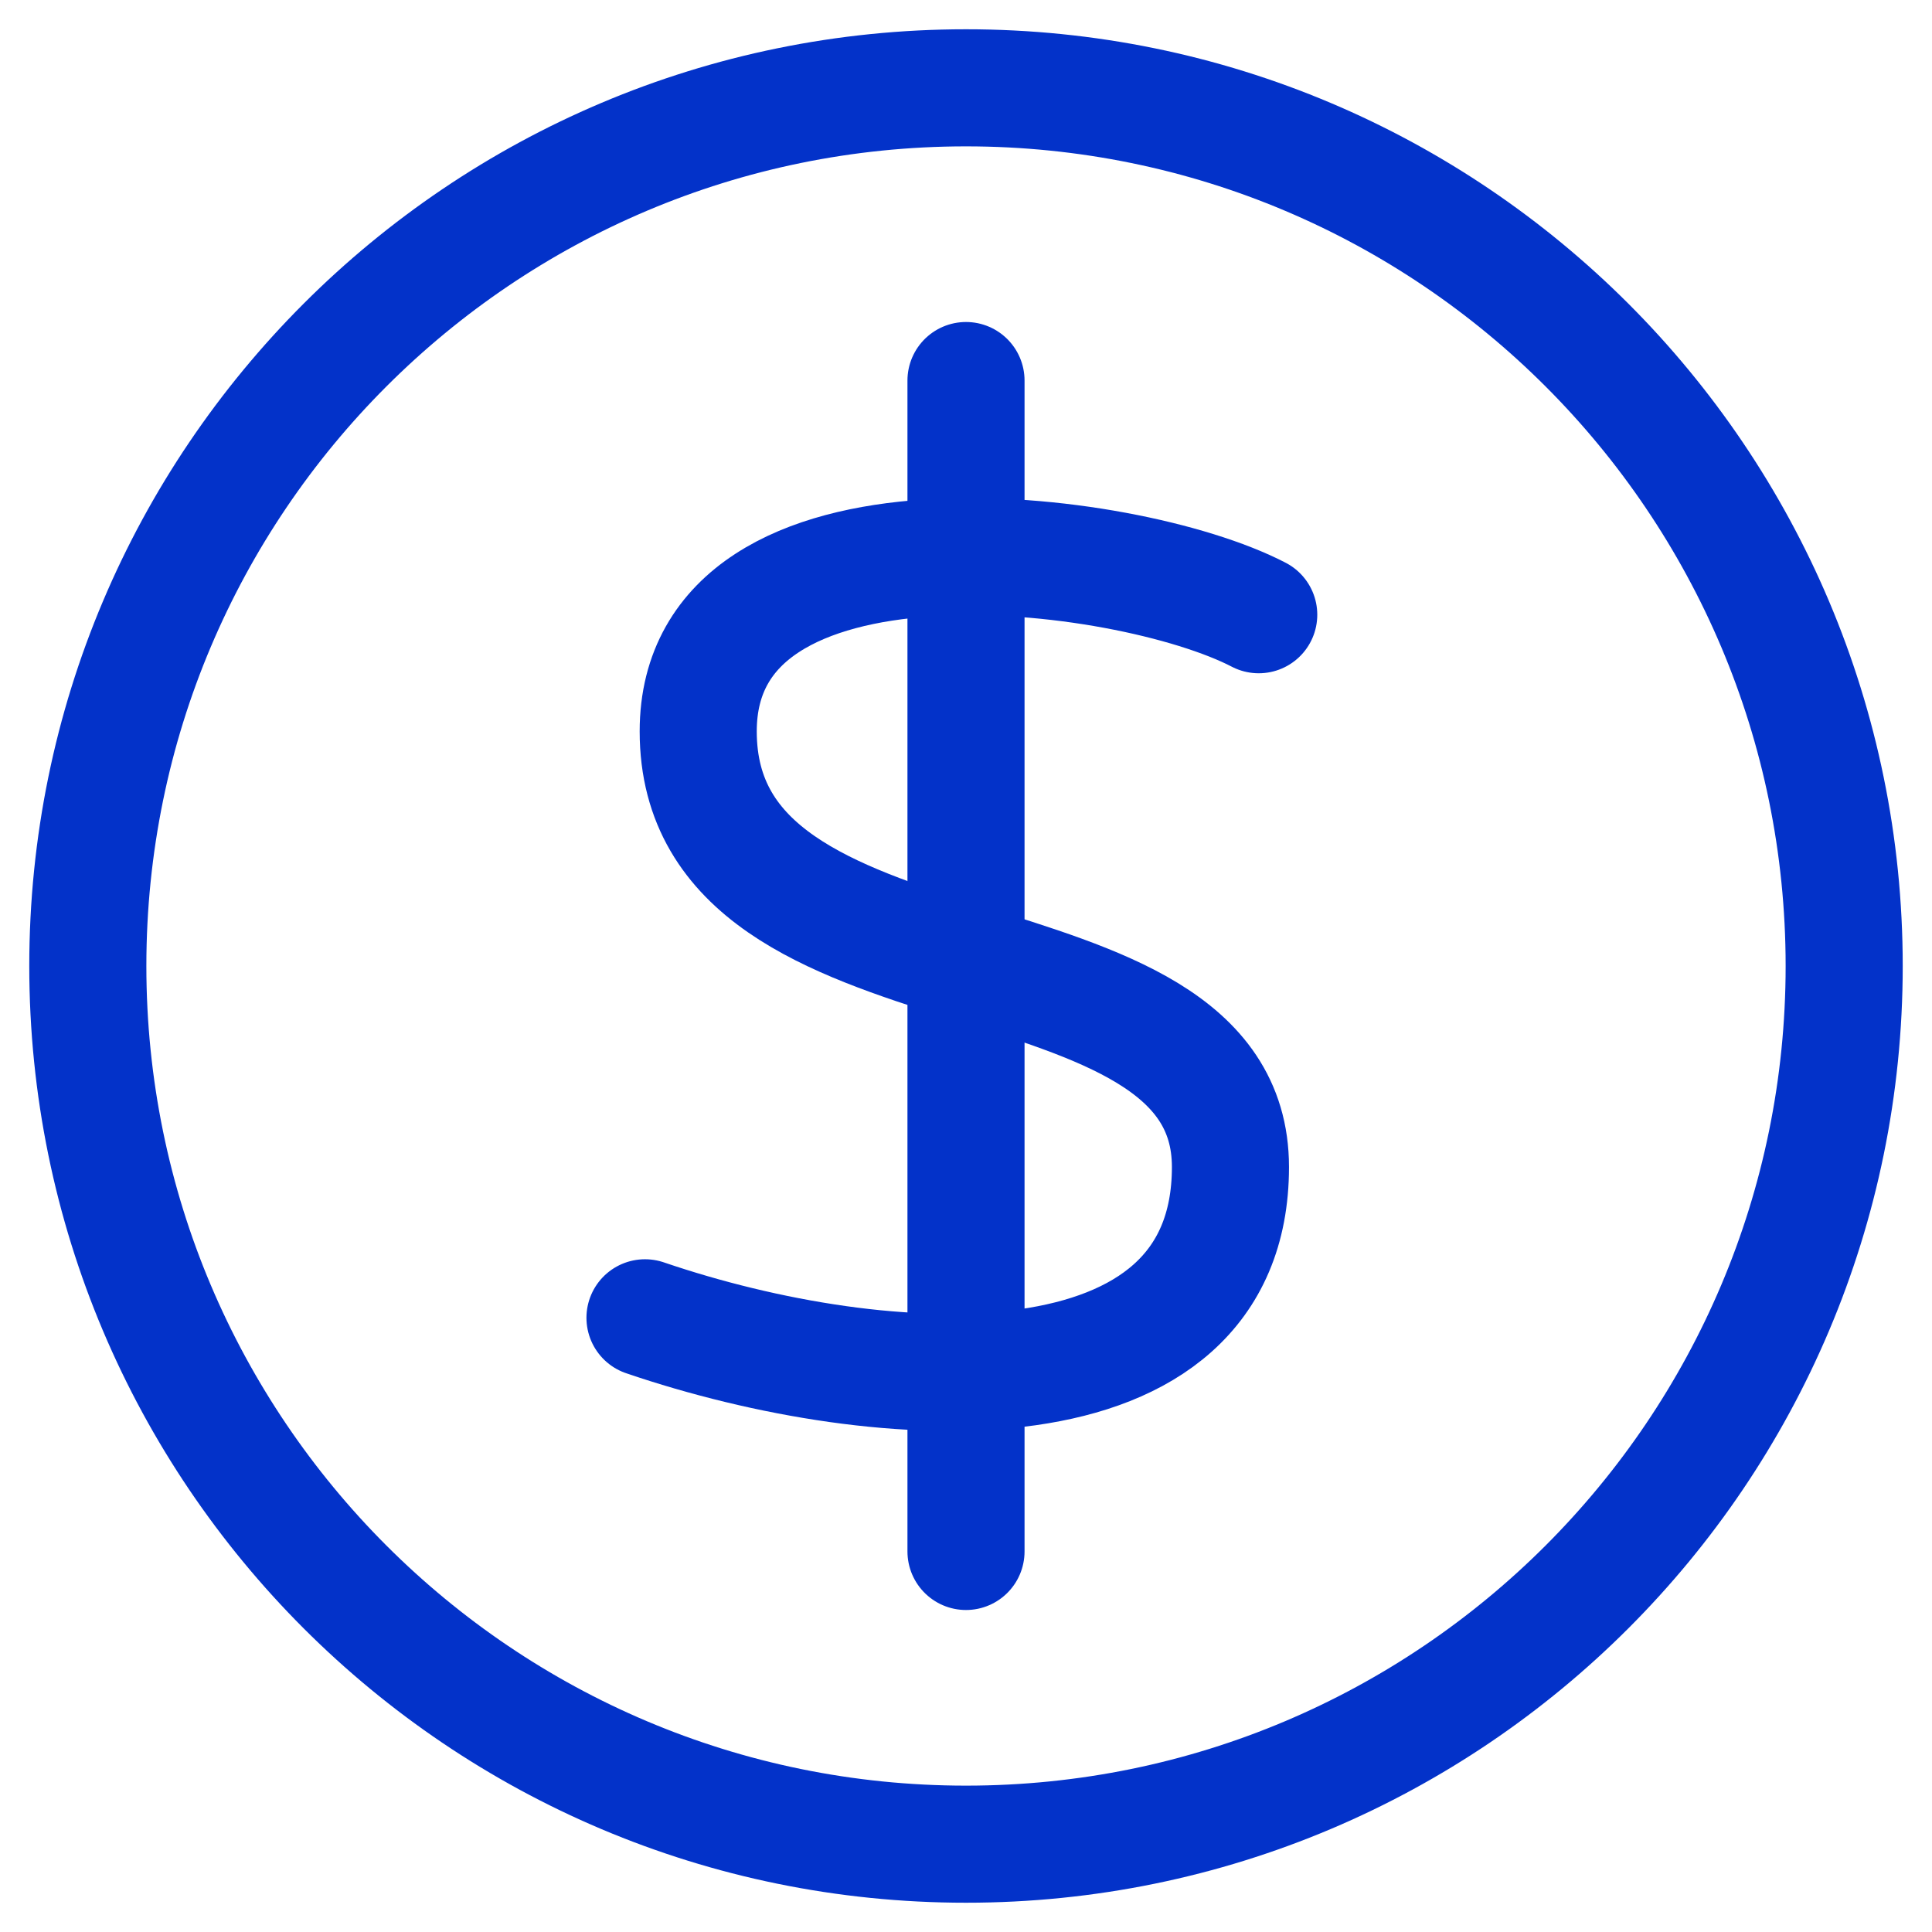 <svg width="33" height="33" viewBox="0 0 33 33" fill="none" xmlns="http://www.w3.org/2000/svg">
<path d="M16.5 31.5C24.784 31.5 31.5 24.784 31.5 16.5C31.5 8.216 24.784 1.5 16.5 1.5C8.216 1.5 1.5 8.216 1.5 16.5C1.5 24.784 8.216 31.5 16.5 31.5Z" stroke="#0332C9" stroke-width="2" stroke-miterlimit="10" stroke-linecap="round" stroke-linejoin="round"/>
<path d="M16.5 6.5V26.5" stroke="#0332C9" stroke-width="2" stroke-miterlimit="10" stroke-linecap="round" stroke-linejoin="round"/>
<path d="M21.5 10.5C19.227 9.319 11.926 8.428 11.926 12.492C11.926 17.357 21.017 15.64 21.017 19.933C21.017 24.226 15.108 23.904 11.017 22.509" stroke="#0332C9" stroke-width="2" stroke-miterlimit="10" stroke-linecap="round" stroke-linejoin="round"/>
</svg>
